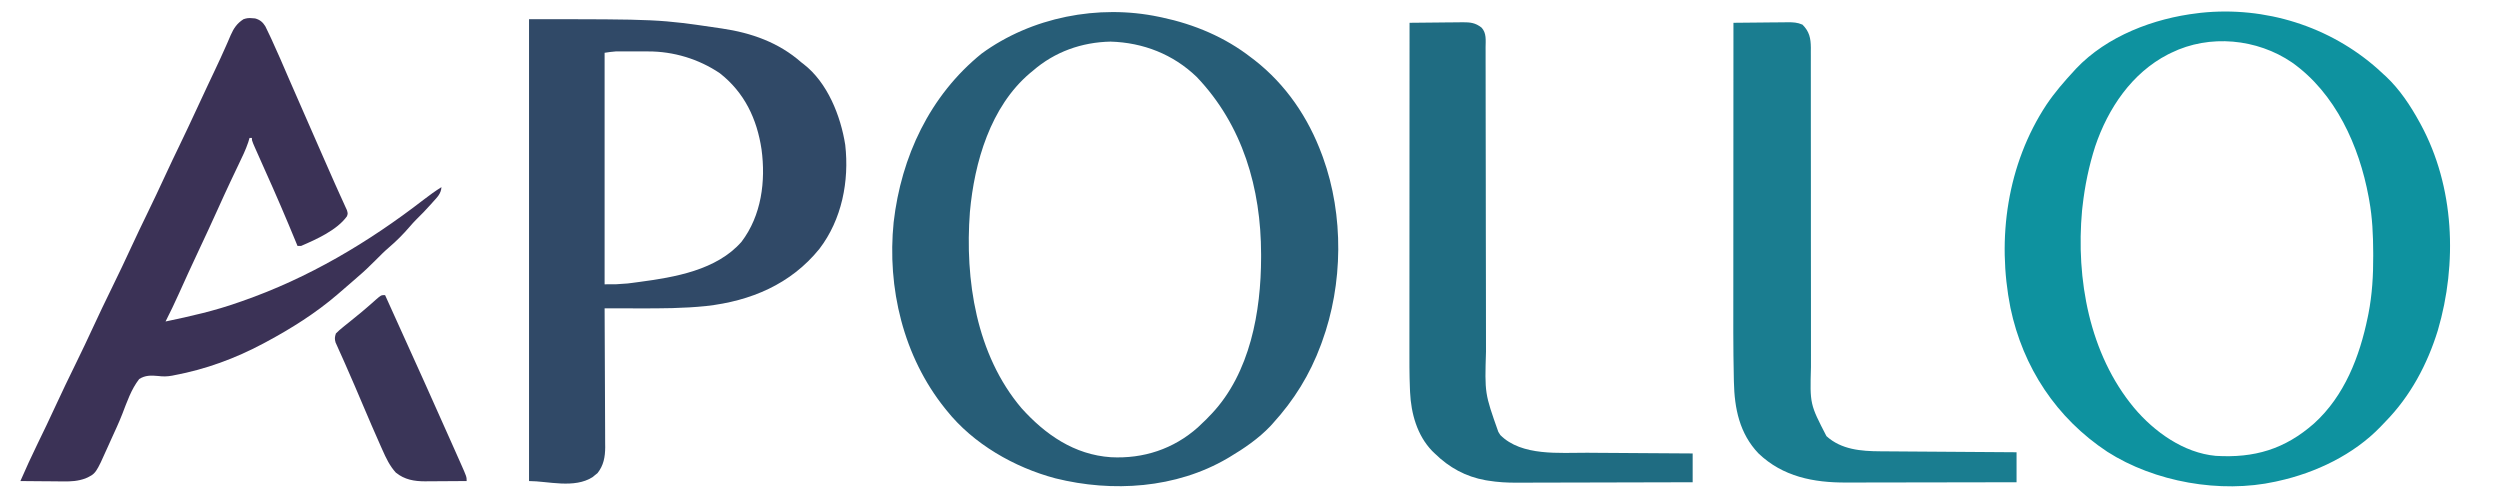<svg xmlns="http://www.w3.org/2000/svg" width="2084" height="417"><path d="M0 0 C1.629 1.495 3.255 2.995 4.875 4.5 C5.84 5.366 5.84 5.366 6.824 6.25 C18.298 17.026 27.368 30.745 34.875 44.5 C35.219 45.127 35.562 45.754 35.917 46.4 C63.929 98.205 66.456 162.041 50.062 217.875 C41.322 246.246 27.136 272.811 6.276 294.068 C4.953 295.42 3.653 296.796 2.355 298.172 C-20.068 321.501 -51.768 336.636 -83.125 343.5 C-83.848 343.665 -84.572 343.83 -85.317 344 C-131.156 354.041 -186.035 344.338 -225.5 319.062 C-267.879 291.048 -295.769 248.817 -306.217 199.123 C-317.71 141.279 -308.968 79.474 -276.188 29.75 C-269.356 19.618 -261.426 10.45 -253.125 1.5 C-252.587 0.908 -252.05 0.317 -251.496 -0.293 C-225.719 -27.491 -186.679 -42.217 -150.125 -46.5 C-149.241 -46.611 -148.356 -46.722 -147.445 -46.836 C-93.975 -52.441 -40.158 -35.648 0 0 Z M-172.125 -13.5 C-173.034 -13.059 -173.943 -12.618 -174.879 -12.164 C-205.104 3.4 -224.892 32.935 -235.566 64.496 C-240.793 80.846 -244.245 97.45 -246.125 114.5 C-246.256 115.656 -246.388 116.813 -246.523 118.004 C-251.703 175.044 -240.491 237.615 -203.125 282.5 C-186.365 302.436 -161.833 320.038 -135.125 322.5 C-102.912 324.452 -77.57 316.994 -53.125 295.5 C-27.733 272.525 -15.104 239.7 -8.375 206.875 C-8.176 205.911 -7.977 204.948 -7.773 203.955 C-4.672 187.999 -3.745 172.162 -3.812 155.938 C-3.814 155.021 -3.816 154.104 -3.818 153.159 C-3.867 138.437 -4.505 124.019 -7.125 109.5 C-7.297 108.537 -7.468 107.574 -7.645 106.582 C-15.491 64.071 -35.28 20.157 -71.526 -5.446 C-100.636 -25.308 -140.265 -29.133 -172.125 -13.5 Z " fill="#0E929F" transform="translate(1982.125,57.5)"></path><path d="M0 0 C1.215 0.249 1.215 0.249 2.454 0.504 C29.491 6.235 55.14 16.961 77 34 C77.902 34.681 78.805 35.361 79.734 36.062 C105.975 56.558 124.513 83.903 136 115 C136.275 115.744 136.551 116.487 136.834 117.253 C154.301 165.61 153.615 222.824 136 271 C135.702 271.817 135.404 272.633 135.098 273.475 C125.9 298.3 112.814 319.423 95 339 C94.327 339.745 93.654 340.49 92.961 341.258 C83.183 351.535 71.147 359.782 59 367 C58.427 367.341 57.855 367.683 57.265 368.034 C14.373 393.172 -38.587 396.595 -86.192 384.746 C-120.456 375.641 -154.698 356.073 -177 328 C-177.417 327.484 -177.834 326.969 -178.263 326.438 C-212.995 283.171 -226.619 225.982 -221.048 171.213 C-214.751 116.574 -190.934 65.649 -147.75 30.688 C-106.135 0.267 -50.364 -10.57 0 0 Z M-105 45 C-105.798 45.654 -106.596 46.307 -107.418 46.98 C-140.31 74.852 -153.741 121.213 -157.482 162.636 C-161.77 219.263 -152.25 281.636 -114.527 326.188 C-94.704 348.247 -70.486 365.085 -39.959 367.137 C-12.908 368.558 12.247 360.315 32.562 342.25 C34.052 340.845 35.534 339.43 37 338 C37.846 337.196 38.691 336.391 39.562 335.562 C40.367 334.717 41.171 333.871 42 333 C42.654 332.33 43.307 331.659 43.98 330.969 C76.13 296.882 85.218 245.613 85.25 200.438 C85.251 199.576 85.251 198.714 85.252 197.826 C85.184 143.045 69.958 90.325 31.562 50.125 C11.938 31.237 -13.036 21.481 -40.25 20.688 C-64.308 21.189 -86.752 29.141 -105 45 Z " fill="#275D77" transform="translate(966,14)"></path><path d="M0 0 C108.174 0 108.174 0 158.625 7.438 C159.632 7.584 159.632 7.584 160.659 7.733 C185.312 11.36 208.135 19.368 227 36 C227.608 36.465 228.217 36.931 228.844 37.41 C248.79 52.793 259.805 80.625 263.59 104.762 C267.024 134.974 260.784 166.953 242.086 191.418 C218.248 220.925 184.778 234.915 147.773 239.101 C128.819 241.068 109.975 241.124 90.938 241.062 C88.221 241.057 85.504 241.053 82.787 241.049 C76.191 241.038 69.596 241.021 63 241 C63.004 241.635 63.007 242.27 63.011 242.924 C63.1 258.408 63.166 273.892 63.207 289.376 C63.228 296.864 63.256 304.352 63.302 311.84 C63.342 318.37 63.367 324.9 63.376 331.43 C63.382 334.885 63.394 338.339 63.423 341.793 C63.455 345.659 63.456 349.524 63.454 353.39 C63.476 355.089 63.476 355.089 63.498 356.823 C63.456 364.862 62.194 372.038 57.035 378.438 C56.384 378.953 55.733 379.469 55.062 380 C54.09 380.804 54.09 380.804 53.098 381.625 C37.915 391.577 15.536 385 0 385 C0 257.95 0 130.9 0 0 Z M63 28 C63 91.69 63 155.38 63 221 C72.685 221.057 72.685 221.057 82.145 220.301 C83.387 220.146 84.629 219.992 85.909 219.833 C87.197 219.661 88.485 219.489 89.812 219.312 C90.485 219.224 91.158 219.135 91.852 219.044 C121.438 215.114 156.408 209.199 177.125 185.562 C193.763 163.67 197.394 135.057 193.812 108.5 C190.025 83.11 179.593 61.115 159 45 C141.439 33.159 120.421 26.812 99.25 26.867 C98.433 26.866 97.616 26.865 96.774 26.864 C95.057 26.864 93.339 26.865 91.621 26.87 C89.008 26.875 86.395 26.87 83.781 26.863 C82.104 26.864 80.427 26.865 78.75 26.867 C77.977 26.865 77.204 26.863 76.407 26.861 C75.301 26.866 75.301 26.866 74.172 26.871 C73.533 26.871 72.895 26.872 72.237 26.873 C69.14 27.049 66.071 27.561 63 28 Z " fill="#304967" transform="translate(441,16)"></path><path d="M0 0 C1.125 0.083 1.125 0.083 2.273 0.168 C6.287 1.268 8.67 3.243 10.841 6.812 C12.18 9.407 13.413 12.032 14.625 14.688 C15.096 15.697 15.568 16.707 16.054 17.747 C20.964 28.355 25.577 39.095 30.188 49.836 C33.692 58 37.279 66.126 40.875 74.25 C47.072 88.261 53.223 102.291 59.317 116.347 C62.448 123.563 65.591 130.772 68.835 137.939 C70.184 140.92 71.523 143.905 72.861 146.891 C73.49 148.285 74.125 149.678 74.766 151.067 C75.643 152.97 76.501 154.88 77.355 156.793 C77.844 157.864 78.333 158.936 78.837 160.04 C79.625 162.812 79.625 162.812 78.855 165.088 C70.646 176.591 53.305 184.366 40.625 189.812 C39.635 189.812 38.645 189.812 37.625 189.812 C37.26 188.921 36.894 188.029 36.518 187.111 C28.154 166.734 19.478 146.526 10.408 126.453 C7.612 120.263 4.831 114.067 2.129 107.836 C1.644 106.719 1.158 105.602 0.658 104.451 C-0.375 101.812 -0.375 101.812 -0.375 99.812 C-1.035 99.812 -1.695 99.812 -2.375 99.812 C-2.72 100.978 -3.066 102.143 -3.422 103.344 C-5.595 109.849 -8.621 115.96 -11.581 122.133 C-13.392 125.914 -15.186 129.703 -16.98 133.492 C-17.349 134.269 -17.717 135.047 -18.097 135.848 C-21.797 143.672 -25.376 151.549 -28.938 159.438 C-34.132 170.932 -39.426 182.374 -44.804 193.783 C-50.413 205.686 -55.88 217.651 -61.277 229.652 C-64.8 237.467 -68.47 245.18 -72.375 252.812 C-51.673 248.488 -31.341 243.899 -11.375 236.812 C-10.451 236.493 -9.526 236.173 -8.574 235.843 C46.593 216.665 96.684 186.908 142.777 151.274 C147.588 147.565 152.468 144.03 157.625 140.812 C157.294 146.237 154.097 149.219 150.625 153.062 C150.037 153.727 149.449 154.392 148.843 155.076 C144.91 159.487 140.835 163.722 136.598 167.844 C134.694 169.744 132.935 171.706 131.188 173.75 C125.862 179.939 120.097 185.773 113.875 191.062 C109.915 194.443 106.285 198.115 102.625 201.812 C97.781 206.696 92.879 211.371 87.625 215.812 C86.539 216.76 85.454 217.709 84.371 218.66 C80.479 222.072 76.557 225.447 72.625 228.812 C72.012 229.341 71.398 229.87 70.766 230.416 C52.733 245.881 32.525 258.595 11.625 269.812 C10.747 270.285 9.868 270.758 8.963 271.245 C-14.288 283.627 -39.008 292.715 -64.938 297.562 C-65.945 297.769 -65.945 297.769 -66.972 297.98 C-71.018 298.718 -74.445 298.761 -78.531 298.238 C-84.356 297.704 -89.326 297.527 -94.375 300.812 C-101.014 309.335 -104.579 320.009 -108.459 329.989 C-111.208 337.009 -114.372 343.839 -117.526 350.685 C-118.475 352.758 -119.405 354.838 -120.33 356.922 C-130.494 379.724 -130.494 379.724 -139.263 383.66 C-145.444 385.892 -151.003 386.209 -157.535 386.105 C-158.566 386.101 -159.596 386.097 -160.658 386.093 C-163.918 386.076 -167.178 386.038 -170.438 386 C-172.661 385.985 -174.884 385.971 -177.107 385.959 C-182.53 385.926 -187.953 385.876 -193.375 385.812 C-188.802 375.384 -184.122 365.034 -179.106 354.811 C-173.965 344.327 -168.94 333.797 -164.062 323.188 C-158.611 311.343 -152.928 299.621 -147.2 287.909 C-142.318 277.924 -137.516 267.913 -132.875 257.812 C-127.862 246.902 -122.651 236.098 -117.375 225.312 C-111.494 213.289 -105.731 201.227 -100.137 189.066 C-96.154 180.43 -92.037 171.864 -87.875 163.312 C-82.511 152.292 -77.282 141.22 -72.148 130.09 C-68.468 122.125 -64.699 114.209 -60.875 106.312 C-55.973 96.184 -51.186 86.008 -46.465 75.794 C-43.461 69.296 -40.439 62.807 -37.387 56.332 C-37.047 55.611 -36.707 54.89 -36.357 54.148 C-34.64 50.506 -32.92 46.866 -31.196 43.227 C-28.106 36.694 -25.058 30.152 -22.16 23.531 C-21.674 22.429 -21.187 21.328 -20.686 20.192 C-19.804 18.183 -18.937 16.167 -18.087 14.144 C-15.541 8.363 -12.778 4.249 -7.375 0.812 C-4.444 -0.165 -3.001 -0.271 0 0 Z " fill="#3B3256" transform="translate(210.375,15.188)"></path><path d="M0 0 C7.58 -0.102 15.161 -0.172 22.742 -0.22 C25.32 -0.24 27.898 -0.267 30.476 -0.302 C34.185 -0.35 37.893 -0.373 41.602 -0.391 C42.752 -0.411 43.902 -0.432 45.087 -0.453 C49.759 -0.454 53.204 -0.344 57.525 1.524 C63.302 7.302 64.455 12.766 64.529 20.81 C64.519 21.943 64.509 23.076 64.499 24.244 C64.504 25.464 64.51 26.685 64.515 27.942 C64.526 31.314 64.519 34.685 64.505 38.057 C64.494 41.7 64.506 45.343 64.515 48.986 C64.528 55.296 64.527 61.606 64.516 67.916 C64.501 77.056 64.511 86.196 64.528 95.337 C64.554 110.191 64.565 125.045 64.564 139.898 C64.564 141.231 64.564 141.231 64.564 142.591 C64.564 146.19 64.563 149.789 64.563 153.388 C64.562 163.278 64.563 173.168 64.566 183.059 C64.566 183.944 64.567 184.828 64.567 185.74 C64.571 200.53 64.588 215.32 64.611 230.11 C64.625 239.219 64.628 248.328 64.617 257.437 C64.609 263.688 64.613 269.94 64.624 276.191 C64.63 279.79 64.631 283.389 64.619 286.988 C63.747 317.906 63.747 317.906 77.527 344.559 C89.897 355.806 106.357 357.125 122.361 357.205 C123.591 357.215 124.821 357.225 126.088 357.235 C129.443 357.261 132.798 357.283 136.153 357.303 C139.666 357.325 143.178 357.353 146.691 357.379 C153.335 357.429 159.979 357.474 166.622 357.517 C174.189 357.567 181.757 357.622 189.324 357.677 C204.882 357.791 220.441 357.897 236 358 C236 366.25 236 374.5 236 383 C215.954 383.046 195.907 383.082 175.861 383.104 C166.552 383.114 157.242 383.128 147.933 383.151 C139.811 383.171 131.69 383.184 123.569 383.188 C119.275 383.191 114.982 383.197 110.688 383.211 C106.632 383.225 102.577 383.229 98.521 383.226 C97.047 383.227 95.572 383.231 94.097 383.238 C66.852 383.375 41.16 378.384 20.898 358.988 C5.071 342.458 0.827 321.45 0.381 299.332 C0.353 298.14 0.353 298.14 0.325 296.925 C-0.27 271.108 -0.129 245.277 -0.104 219.454 C-0.096 211.826 -0.095 204.198 -0.094 196.569 C-0.092 182.975 -0.085 169.381 -0.075 155.786 C-0.066 142.611 -0.059 129.435 -0.055 116.26 C-0.055 115.442 -0.054 114.625 -0.054 113.783 C-0.053 109.68 -0.052 105.578 -0.05 101.476 C-0.04 67.651 -0.022 33.825 0 0 Z " fill="#1A7D90" transform="translate(1445,19)"></path><path d="M0 0 C7.42 -0.102 14.839 -0.172 22.26 -0.22 C24.782 -0.24 27.305 -0.267 29.828 -0.302 C33.46 -0.35 37.091 -0.373 40.723 -0.391 C41.846 -0.411 42.969 -0.432 44.126 -0.453 C50.636 -0.455 54.805 -0.07 60 4 C64.284 8.553 63.419 14.587 63.385 20.469 C63.393 22.23 63.393 22.23 63.401 24.026 C63.413 27.281 63.411 30.535 63.403 33.79 C63.399 37.302 63.411 40.814 63.422 44.327 C63.438 50.416 63.443 56.505 63.441 62.594 C63.439 71.42 63.455 80.246 63.476 89.073 C63.509 103.424 63.531 117.774 63.544 132.125 C63.544 132.984 63.545 133.843 63.546 134.728 C63.549 138.207 63.552 141.685 63.555 145.164 C63.564 154.706 63.575 164.247 63.587 173.789 C63.588 174.642 63.589 175.495 63.59 176.374 C63.608 190.652 63.634 204.93 63.665 219.208 C63.683 227.998 63.694 236.788 63.695 245.578 C63.696 251.62 63.704 257.662 63.718 263.703 C63.725 267.177 63.729 270.651 63.725 274.125 C62.655 308.935 62.655 308.935 74 341 C74.557 341.887 75.114 342.774 75.688 343.688 C93.496 361.496 125.157 358.306 148.109 358.414 C150.659 358.433 153.209 358.452 155.759 358.473 C161.725 358.518 167.692 358.556 173.659 358.589 C180.468 358.628 187.276 358.677 194.084 358.727 C208.056 358.83 222.028 358.918 236 359 C236 366.92 236 374.84 236 383 C215.319 383.07 194.638 383.123 173.957 383.155 C164.353 383.171 154.749 383.192 145.145 383.226 C136.766 383.256 128.387 383.276 120.008 383.282 C115.578 383.286 111.149 383.295 106.72 383.317 C102.535 383.338 98.351 383.344 94.167 383.339 C92.645 383.34 91.124 383.346 89.603 383.358 C81.433 383.417 73.553 382.975 65.48 381.654 C64.396 381.478 64.396 381.478 63.291 381.297 C46.755 378.34 32.937 370.721 21 359 C19.931 357.967 19.931 357.967 18.84 356.914 C6.286 343.9 1.261 325.616 0.445 307.972 C0.402 307.062 0.36 306.152 0.317 305.214 C-0.191 292.994 -0.135 280.767 -0.116 268.538 C-0.112 264.921 -0.113 261.303 -0.114 257.686 C-0.114 251.445 -0.111 245.203 -0.106 238.962 C-0.098 229.938 -0.095 220.914 -0.094 211.89 C-0.092 197.244 -0.085 182.597 -0.075 167.951 C-0.066 153.738 -0.059 139.524 -0.055 125.311 C-0.055 124.433 -0.054 123.554 -0.054 122.649 C-0.053 118.24 -0.052 113.832 -0.05 109.423 C-0.04 72.949 -0.022 36.474 0 0 Z " fill="#1F6C82" transform="translate(1175,19)"></path><path d="M0 0 C10.738 23.562 21.394 47.161 32.003 70.781 C32.915 72.811 33.828 74.841 34.74 76.871 C41.633 92.202 48.481 107.552 55.313 122.911 C56.224 124.958 57.135 127.005 58.046 129.052 C59.327 131.93 60.607 134.809 61.887 137.688 C62.466 138.987 62.466 138.987 63.056 140.313 C68 151.447 68 151.447 68 155 C62.183 155.05 56.367 155.086 50.55 155.11 C48.574 155.12 46.599 155.133 44.623 155.151 C41.771 155.175 38.919 155.187 36.066 155.195 C35.194 155.206 34.322 155.216 33.423 155.227 C24.222 155.228 16.292 153.848 9 148 C3.884 142.396 0.808 135.888 -2.227 129.008 C-2.697 127.961 -3.168 126.914 -3.652 125.835 C-8.691 114.572 -13.549 103.23 -18.375 91.875 C-20.197 87.596 -22.02 83.317 -23.844 79.039 C-24.286 78.001 -24.729 76.963 -25.184 75.893 C-27.835 69.685 -30.532 63.501 -33.281 57.336 C-33.905 55.931 -34.528 54.526 -35.151 53.122 C-36.264 50.613 -37.393 48.114 -38.533 45.617 C-39.255 43.989 -39.255 43.989 -39.992 42.328 C-40.616 40.95 -40.616 40.95 -41.253 39.544 C-42.13 36.555 -41.99 34.936 -41 32 C-39.077 30.06 -37.255 28.426 -35.125 26.75 C-34.537 26.27 -33.949 25.791 -33.344 25.297 C-31.571 23.853 -29.786 22.426 -28 21 C-26.186 19.523 -24.373 18.044 -22.562 16.562 C-21.687 15.854 -20.812 15.145 -19.91 14.414 C-17.678 12.563 -15.487 10.687 -13.309 8.773 C-12.361 7.945 -12.361 7.945 -11.394 7.099 C-10.151 6.009 -8.914 4.912 -7.682 3.809 C-3.333 0 -3.333 0 0 0 Z " fill="#3A3558" transform="translate(321,246)"></path></svg>